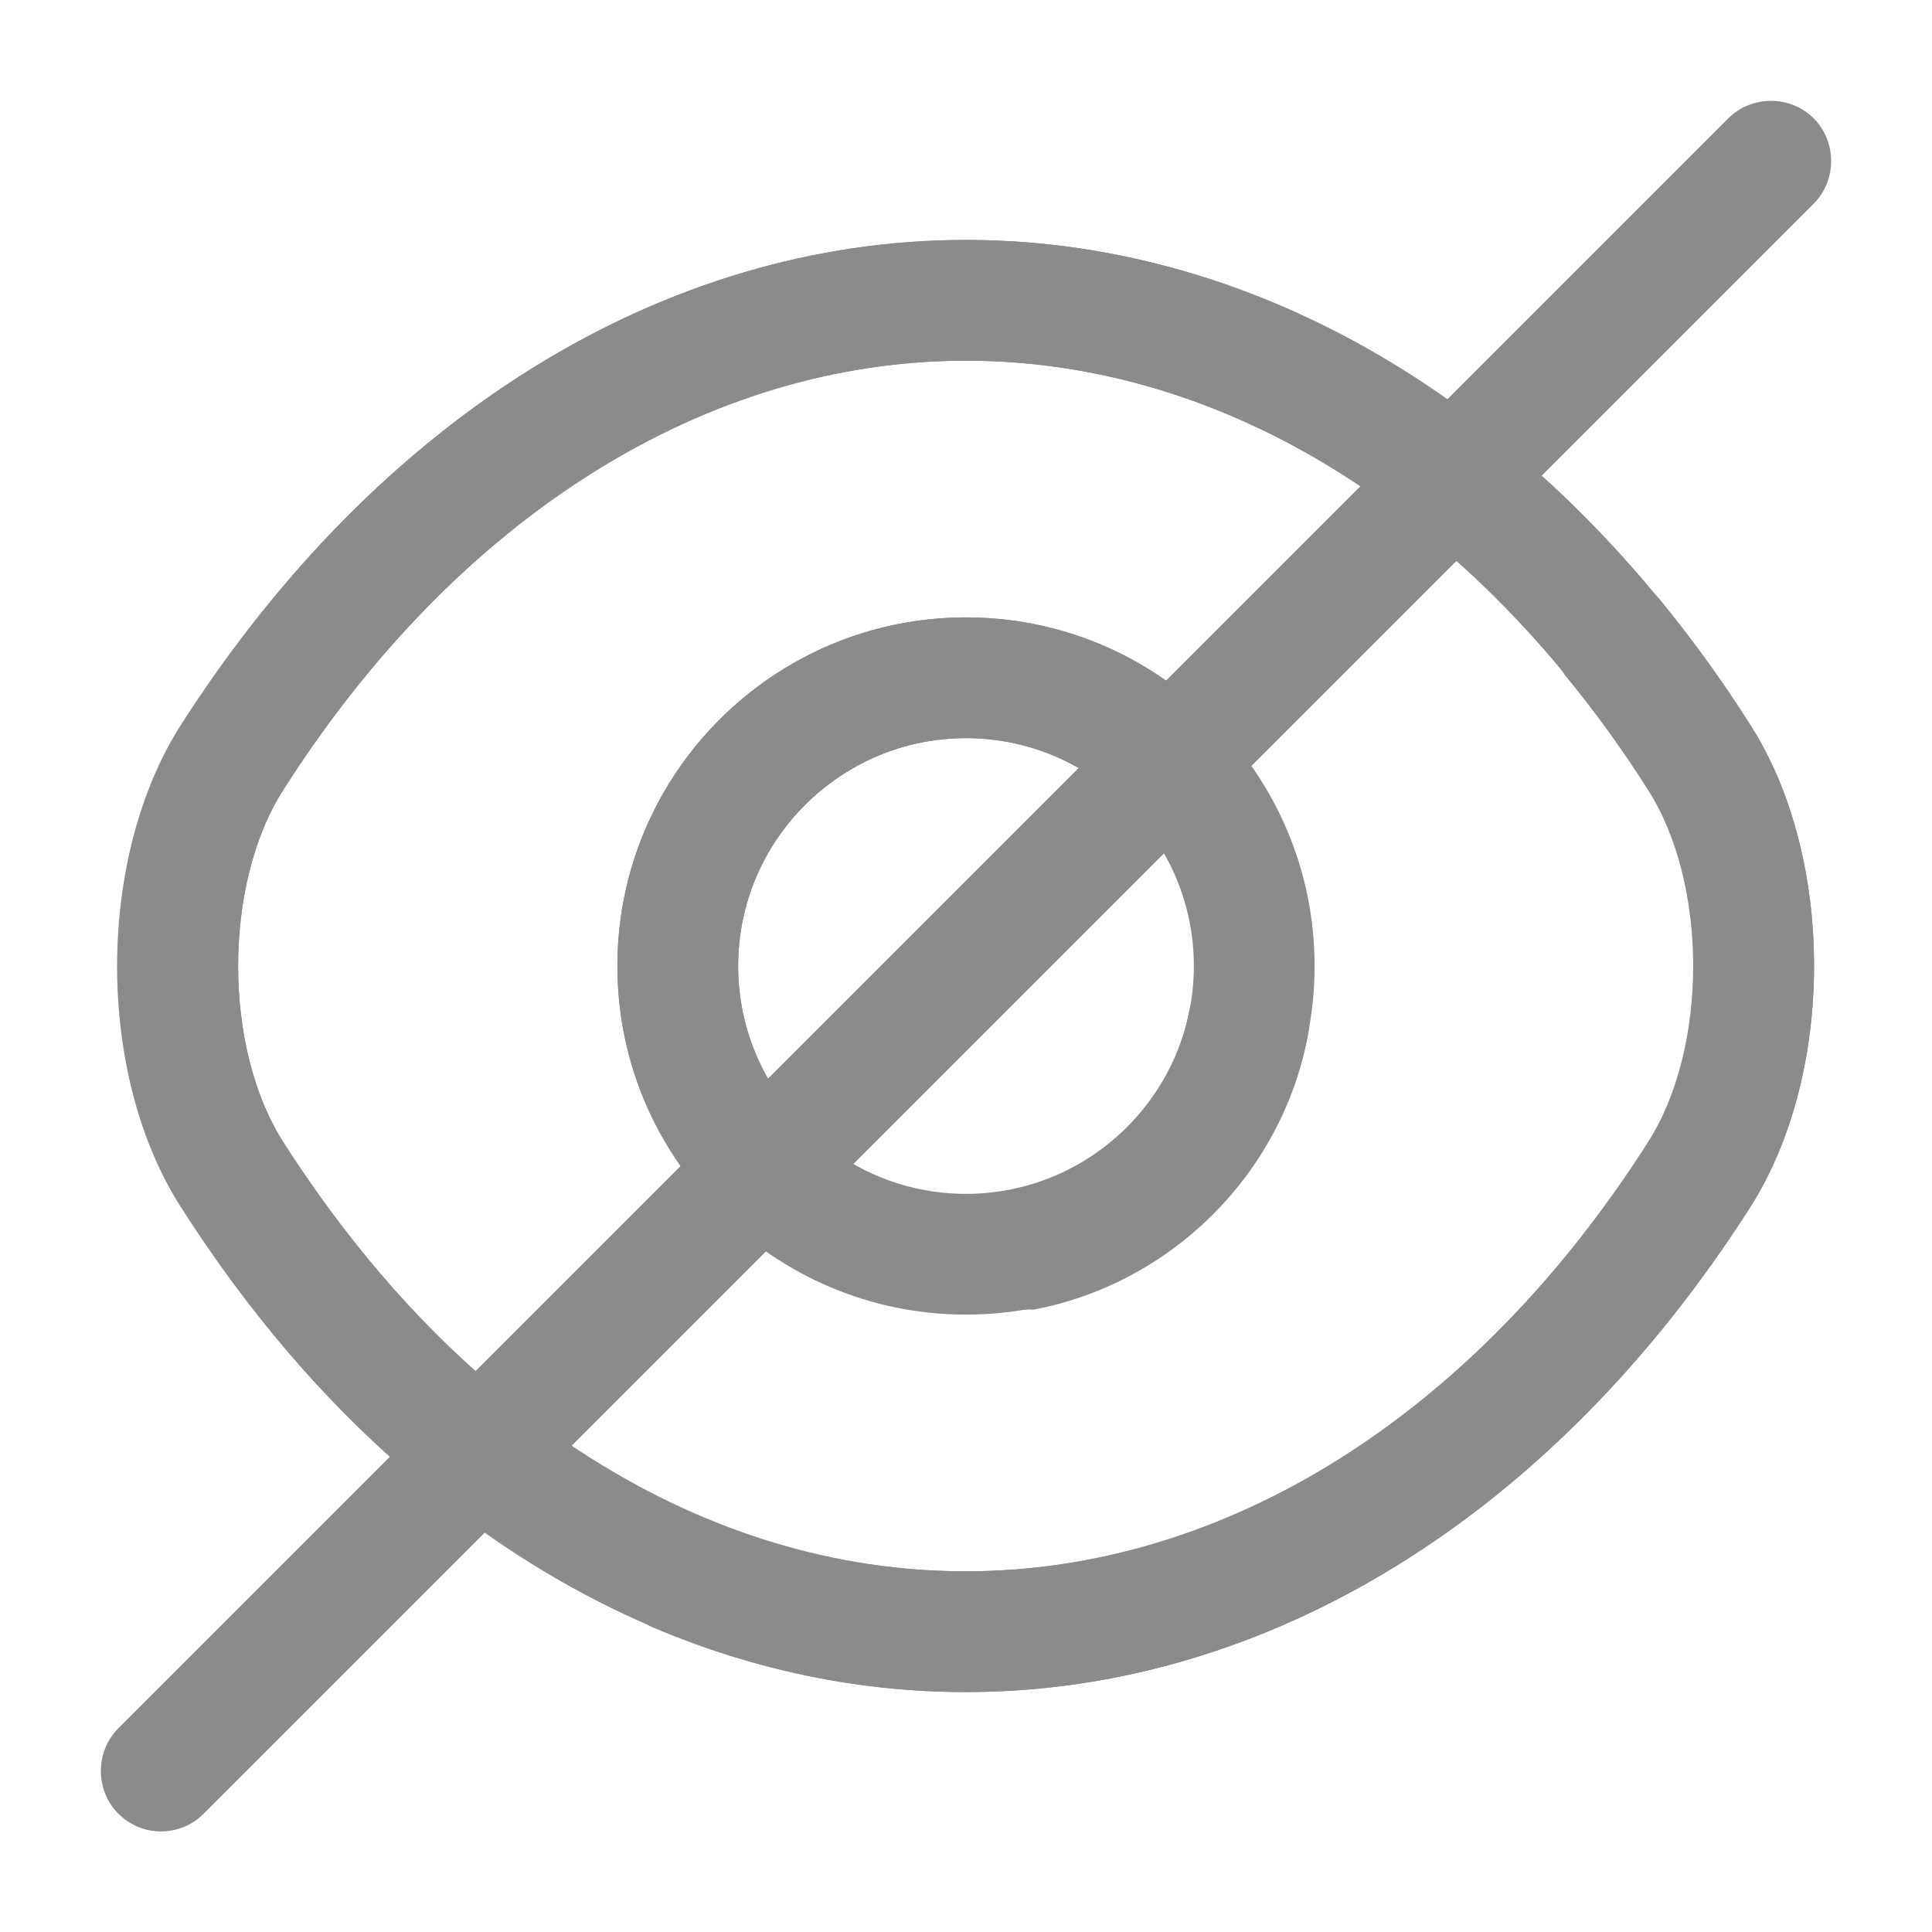 <svg width="16" height="16" viewBox="0 0 16 16" fill="none" xmlns="http://www.w3.org/2000/svg">
<path d="M8 10.887C6.407 10.887 5.113 9.593 5.113 8C5.113 6.407 6.407 5.113 8 5.113C9.593 5.113 10.887 6.407 10.887 8C10.887 9.593 9.593 10.887 8 10.887ZM8 6.113C6.96 6.113 6.113 6.96 6.113 8C6.113 9.04 6.96 9.887 8 9.887C9.04 9.887 9.887 9.04 9.887 8C9.887 6.96 9.04 6.113 8 6.113Z" fill="#8B8B8B"/>
<path d="M8 14.013C5.493 14.013 3.127 12.547 1.5 10C0.793 8.9 0.793 7.107 1.5 6C3.133 3.453 5.5 1.987 8 1.987C10.5 1.987 12.867 3.453 14.493 6C15.2 7.1 15.2 8.893 14.493 10C12.867 12.547 10.5 14.013 8 14.013ZM8 2.987C5.847 2.987 3.787 4.28 2.347 6.54C1.847 7.32 1.847 8.68 2.347 9.46C3.787 11.72 5.847 13.013 8 13.013C10.153 13.013 12.213 11.72 13.653 9.46C14.153 8.68 14.153 7.32 13.653 6.54C12.213 4.28 10.153 2.987 8 2.987Z" fill="#8B8B8B"/>
<path d="M6.313 10.187C6.187 10.187 6.06 10.14 5.96 10.04C5.413 9.493 5.113 8.767 5.113 8C5.113 6.407 6.407 5.113 8 5.113C8.767 5.113 9.493 5.413 10.04 5.96C10.133 6.053 10.187 6.18 10.187 6.313C10.187 6.447 10.133 6.573 10.04 6.667L6.667 10.04C6.567 10.14 6.44 10.187 6.313 10.187ZM8 6.113C6.96 6.113 6.113 6.96 6.113 8C6.113 8.333 6.2 8.653 6.36 8.933L8.933 6.36C8.653 6.2 8.333 6.113 8 6.113Z" fill="#8B8B8B"/>
<path d="M3.733 12.34C3.62 12.34 3.5 12.3 3.407 12.22C2.693 11.613 2.053 10.867 1.507 10C0.8 8.9 0.8 7.107 1.507 6C3.133 3.453 5.5 1.987 8 1.987C9.467 1.987 10.913 2.493 12.18 3.447C12.4 3.613 12.447 3.927 12.28 4.147C12.113 4.367 11.8 4.413 11.58 4.247C10.487 3.42 9.247 2.987 8 2.987C5.847 2.987 3.787 4.28 2.347 6.54C1.847 7.32 1.847 8.68 2.347 9.46C2.847 10.24 3.42 10.913 4.053 11.46C4.26 11.64 4.287 11.953 4.107 12.167C4.013 12.28 3.873 12.34 3.733 12.34Z" fill="#8B8B8B"/>
<path d="M8 14.013C7.113 14.013 6.247 13.833 5.413 13.48C5.16 13.373 5.04 13.08 5.147 12.827C5.253 12.573 5.547 12.453 5.8 12.56C6.507 12.86 7.247 13.013 7.993 13.013C10.147 13.013 12.207 11.72 13.647 9.46C14.147 8.68 14.147 7.32 13.647 6.54C13.44 6.213 13.213 5.9 12.973 5.607C12.8 5.393 12.833 5.08 13.047 4.9C13.26 4.727 13.573 4.753 13.753 4.973C14.013 5.293 14.267 5.64 14.493 6C15.2 7.1 15.2 8.893 14.493 10C12.867 12.547 10.5 14.013 8 14.013Z" fill="#8B8B8B"/>
<path d="M8.46 10.847C8.227 10.847 8.013 10.68 7.967 10.44C7.913 10.167 8.093 9.907 8.367 9.86C9.1 9.727 9.713 9.113 9.847 8.38C9.9 8.107 10.16 7.933 10.433 7.98C10.707 8.033 10.887 8.293 10.833 8.567C10.62 9.72 9.7 10.633 8.553 10.847C8.52 10.84 8.493 10.847 8.46 10.847Z" fill="#8B8B8B"/>
<path d="M1.333 15.167C1.207 15.167 1.08 15.12 0.98 15.02C0.787 14.827 0.787 14.507 0.98 14.313L5.96 9.333C6.153 9.14 6.473 9.14 6.667 9.333C6.86 9.527 6.86 9.847 6.667 10.04L1.687 15.02C1.587 15.12 1.46 15.167 1.333 15.167Z" fill="#8B8B8B"/>
<path d="M9.687 6.813C9.56 6.813 9.433 6.767 9.333 6.667C9.14 6.473 9.14 6.153 9.333 5.96L14.313 0.98C14.507 0.787 14.827 0.787 15.02 0.98C15.213 1.173 15.213 1.493 15.02 1.687L10.04 6.667C9.94 6.767 9.813 6.813 9.687 6.813Z" fill="#8B8B8B"/>
</svg>
